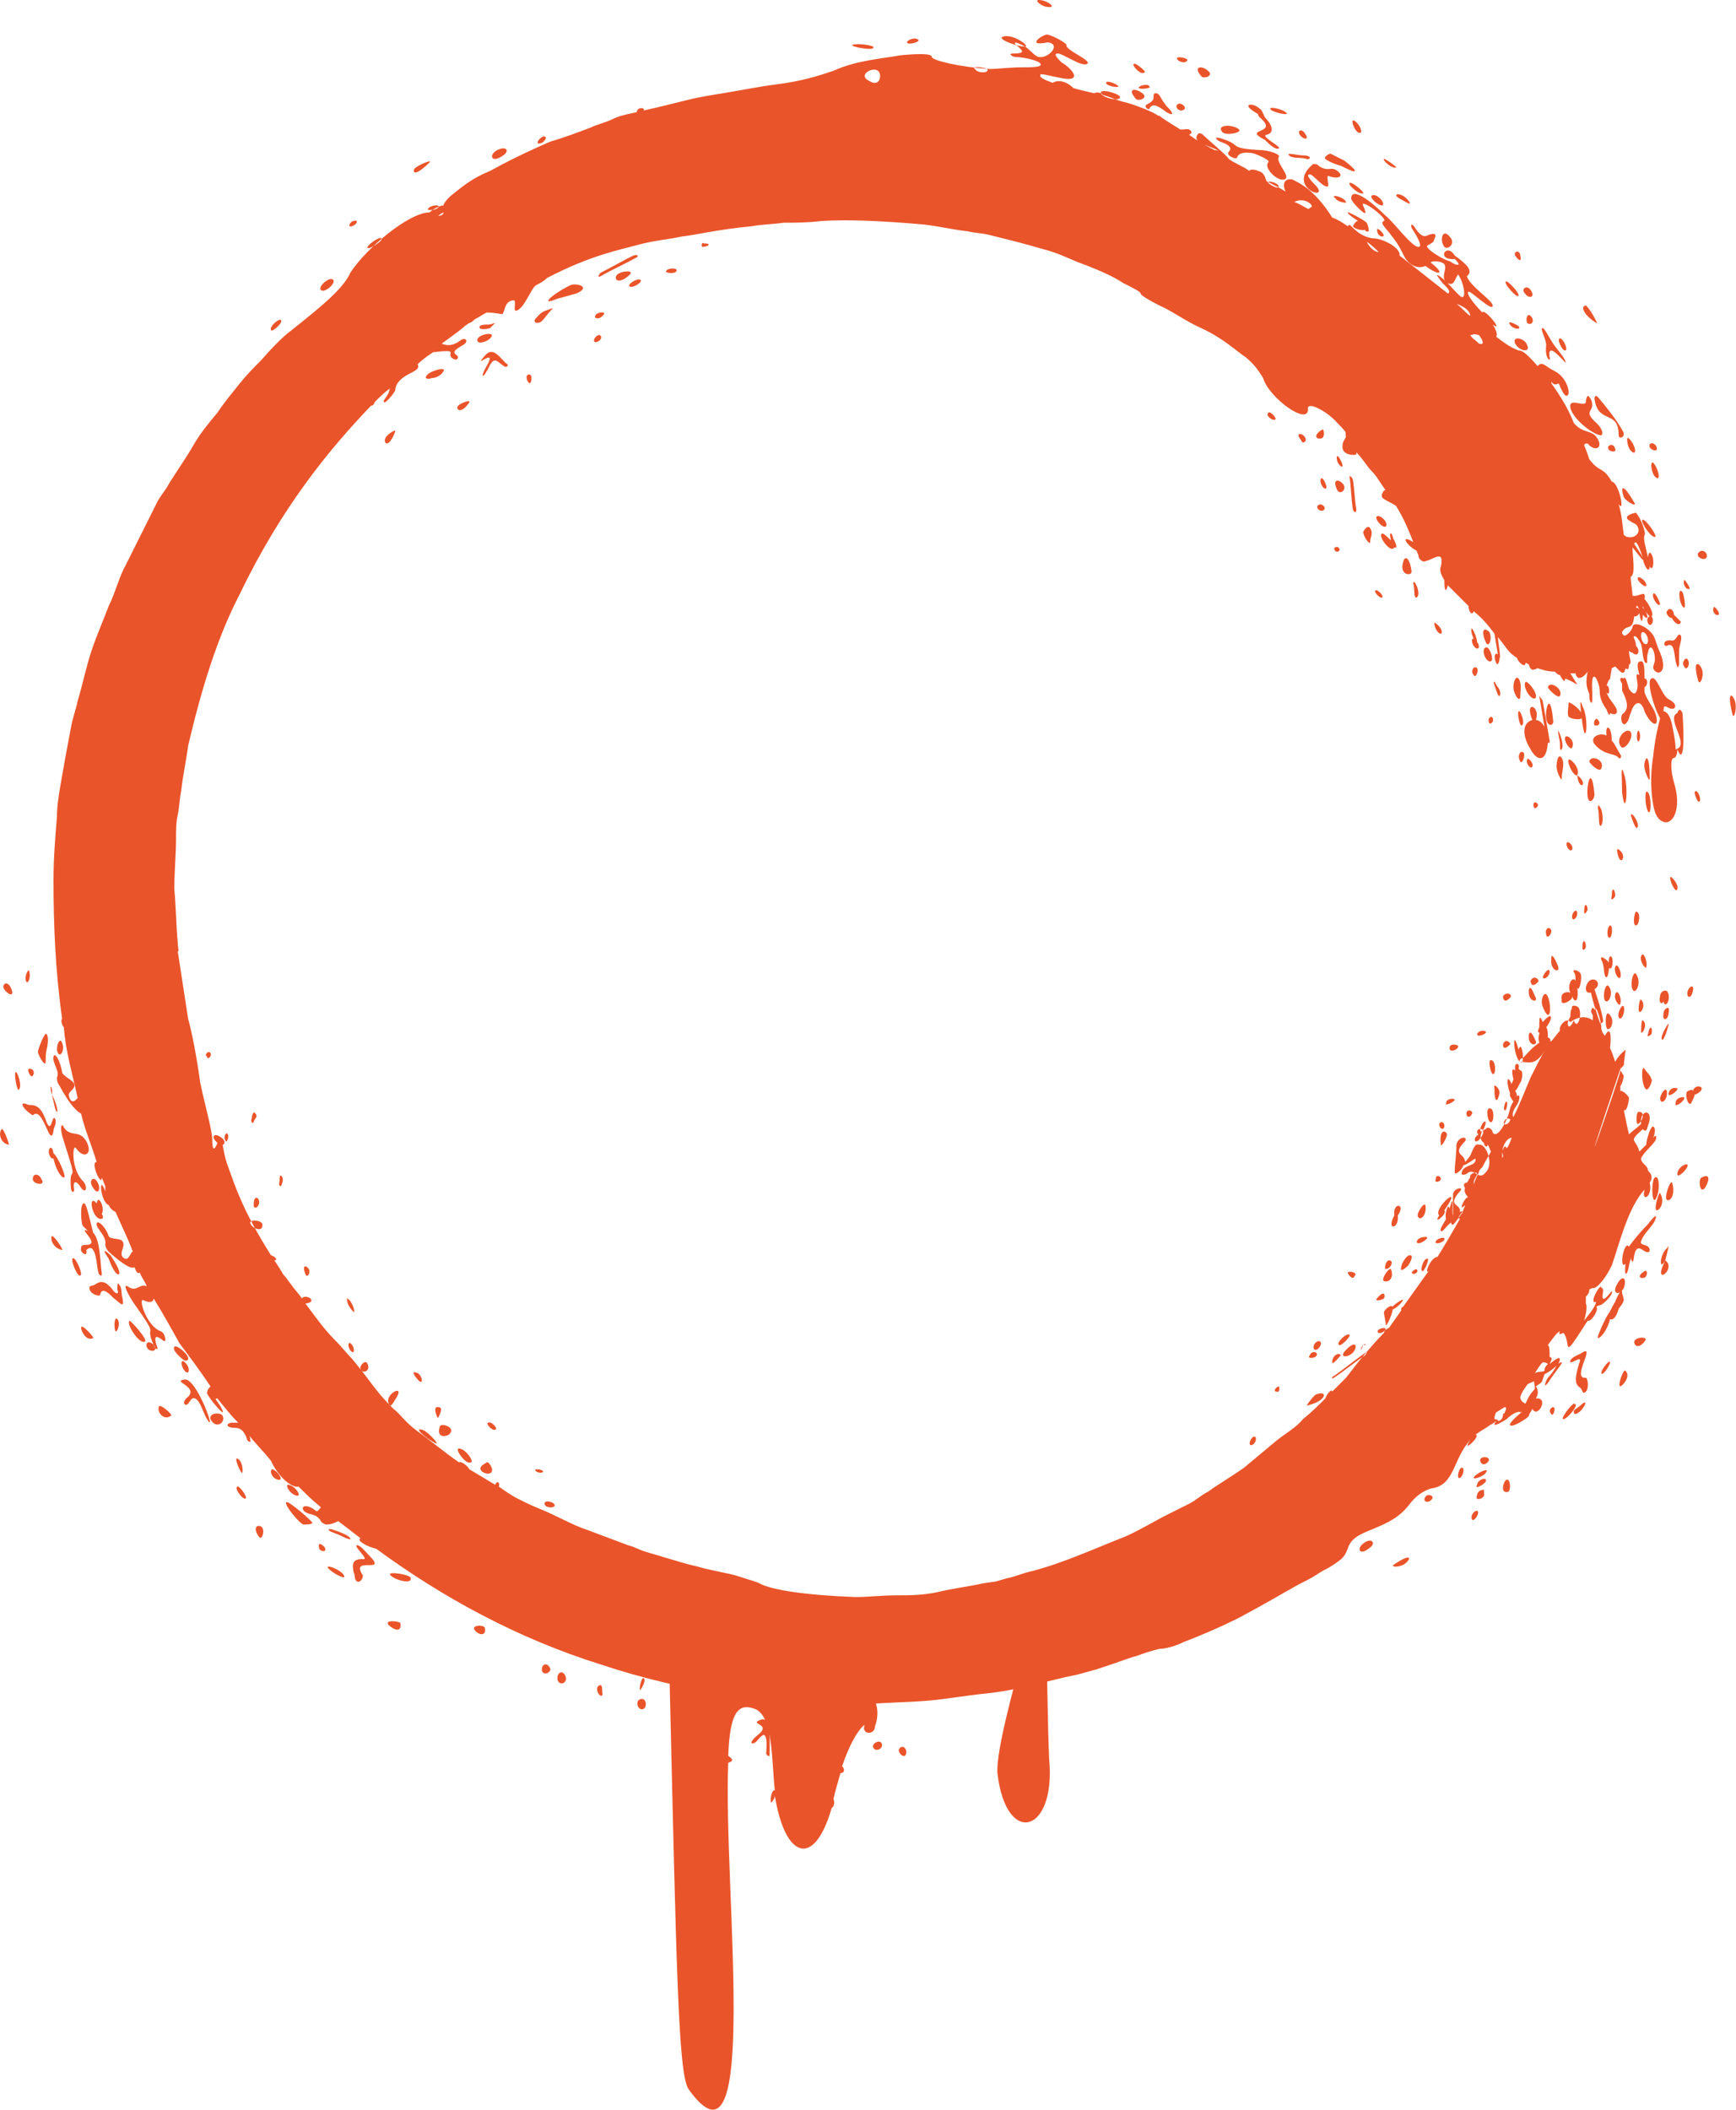 <?xml version="1.0" encoding="UTF-8"?>
<!-- Generator: Adobe Illustrator 28.2.0, SVG Export Plug-In . SVG Version: 6.00 Build 0)  -->
<svg xmlns="http://www.w3.org/2000/svg" xmlns:xlink="http://www.w3.org/1999/xlink" version="1.1" id="Layer_2_00000168813834579059274950000008824650111501522350_" x="0px" y="0px" viewBox="0 0 100.6 122.2" style="enable-background:new 0 0 100.6 122.2;" xml:space="preserve">
<style type="text/css">
	.st0{fill:#EA542A;}
</style>
<g id="Layer_1-2">
	<path class="st0" d="M86.1,37.5c-0.3,0.1,0,0.9,0.3,0.8C86.6,38.2,86.3,37.4,86.1,37.5z M29,9.1c-0.5,0.3-0.7-0.1-0.2-0.4   C29.4,8.4,29.6,8.8,29,9.1z M19.3,16.2c0.2,0.2-0.5,0.8-0.7,0.6S19.1,16,19.3,16.2z M93.7,74.4c0.3-0.6,0.6-0.4,0.4,0.2   C93.8,75.1,93.4,74.9,93.7,74.4z M79.3,89.7c-0.5,0.4-0.7,0-0.3-0.3C79.5,89,79.8,89.4,79.3,89.7z M89.8,56.3   c0,0.2-0.3,0.5-0.4,0.3C89.5,56.3,89.8,56,89.8,56.3z M96.7,58.6c0,0.5-0.4,0.6-0.3,0.1C96.4,58.4,96.8,58.2,96.7,58.6z M95.2,59.1   c0.3,0.2,0,0.8-0.1,0.7C95.1,59.8,95.1,59,95.2,59.1z M89,60.3c0.1,0.3-0.5,0.3-0.4-0.4C88.7,59.6,88.9,60.1,89,60.3z M80.2,77.1   c-0.2,0.2-0.5,0.1-0.3-0.1C80.3,76.8,80.4,77,80.2,77.1z M87.5,60.5c-0.3,0.3-0.4,0.2-0.4,0C87.2,60.1,87.6,60.4,87.5,60.5z    M93.3,76.4c-0.1,0.5-0.5,1.1-0.7,1.1c-0.1,0,0.4-1.1,0.6-1.4c0.1-0.1,0.2-0.4,0.4-0.7c0.1-0.3,0.3-0.6,0.3-0.6   c0.1-0.1,0.1,0,0.1,0.1c0.1,0.4,0.2,0.4-0.2,0.9C93.7,76.2,93.5,76.5,93.3,76.4z M91.7,54.9c0-0.6,0.2-0.4,0.2-0.1   C91.9,55,91.7,55.1,91.7,54.9z M80.6,73.5c0.2,0.5-0.1,0.8-0.4,0.7C80,74.1,80.5,73.4,80.6,73.5z M96.2,69.1c0.3,0.5,0,1-0.2,1   C95.8,70,96.2,68.9,96.2,69.1z M86.4,65c-0.2,0-0.3-0.8-0.1-0.8C86.6,64.1,86.6,65,86.4,65z M97.6,63.6c0,0.2-0.6,0.6-0.5,0.3   C97.1,63.5,97.7,63.5,97.6,63.6z M84.3,63.7c0,0.1-0.6,0.4-0.5,0.2C83.8,63.6,84.3,63.6,84.3,63.7z M93.6,57.6   c0.1-0.4,0.4,0.2,0.3,0.5C93.9,58.4,93.5,57.9,93.6,57.6z M93.3,55.4c0.2-0.1,0.2,0.7,0,0.7C93.2,56.2,93.2,55.4,93.3,55.4z    M93.2,58.7c0.4,0.3,0.2,0.9,0,0.9C93,59.7,93,58.6,93.2,58.7z M83.5,68.3c-0.1,0.2-0.4,0.2-0.3,0C83.2,68,83.5,68.1,83.5,68.3z    M87.4,86.4c-0.3,0.1-0.4-0.2-0.2-0.6C87.5,85.4,87.6,86.3,87.4,86.4z M82.7,71.7c0,0.1-0.6,0.5-0.6,0.2   C82.2,71.6,82.8,71.6,82.7,71.7z M97.8,67.5c0,0.2-0.6,0.8-0.6,0.5C97.2,67.6,97.8,67.3,97.8,67.5z M91.6,78.4   c1-0.7-0.6,1.5,0.3,1.4c0.1,0,0.2,0.6,0,0.8c-0.2,0.2-0.2-0.1-0.3-0.2c-0.3-0.2-0.4-0.4-0.1-1.4c0.3-0.7-0.6,0.2-0.5-0.2   C91.1,78.6,91.4,78.5,91.6,78.4z M94.9,65.1c-0.1,0-0.1-0.8,0.1-0.7C95.4,64.4,95.1,65.1,94.9,65.1z M93.9,80.3   c-0.2,0,0.2-1.1,0.3-0.9C94.5,79.7,94.1,80.2,93.9,80.3z M86.1,85.8C86,86,85.4,86.3,85.6,86C85.6,85.7,86.2,85.5,86.1,85.8z    M89.9,81.9c-0.2-0.2,0-0.4,0.1-0.4C90.2,81.5,90,82.1,89.9,81.9z M96.6,63.3c0,0.5-0.4,0.7-0.4,0.3C96.3,63.2,96.6,62.9,96.6,63.3   z M90.6,82.2c-0.2,0,0.4-0.8,0.6-0.9C91.6,81.3,90.8,82.2,90.6,82.2z M49.4,2.6c0.3-0.1,1,0,1.2,0.1C50.8,3,49.2,2.7,49.4,2.6z    M57.2,4c0.2,0.2-0.5,0.3-0.7,0C56.2,3.8,57.1,3.9,57.2,4z M64.9,5.6c0.1,0.3-1,0.1-1.1-0.2C63.7,5.1,64.8,5.4,64.9,5.6z M65.8,3.7   c0.2,0.1,0.7,0.5,0.5,0.5C66.1,4.4,65.4,3.6,65.8,3.7z M53.2,2.3c0.2,0.1-0.5,0.3-0.6,0.2C52.4,2.4,53,2.1,53.2,2.3z M59.4,2.7   c-0.5,0-1.8-0.5-1.2-0.6C58.8,2,59.7,2.7,59.4,2.7z M74.1,10.8c0,0.2-0.5-0.1-0.6-0.2C73.4,10.4,74.1,10.6,74.1,10.8z M64.8,5   c0.1,0.1-0.7,0-0.7-0.2S64.8,4.9,64.8,5z M68.8,3.5c-0.1,0.2-0.5,0.1-0.6-0.1C68.2,3.2,68.9,3.4,68.8,3.5z M66.4,6.1   C66.5,6,66.6,6,66.7,5.9c0.3-0.2,0-0.5,0.3-0.5c0.2,0,0.3,0.4,0.5,0.6c0.1,0.2,0.3,0.3,0.4,0.5s-0.1,0.1-0.3,0   c-0.4-0.3-0.8-0.6-1-0.2C66.6,6.4,66.3,6.2,66.4,6.1z M66,5.1C65.9,5,66.5,4.8,66.6,5C66.8,5.1,66.1,5.2,66,5.1z M60.7,0.4   c-0.3,0-0.8-0.4-0.5-0.4C60.7,0,61.3,0.5,60.7,0.4z M68.4,6.4c-0.3-0.1-0.3-0.4,0-0.4C68.7,6.1,68.8,6.4,68.4,6.4z M75.7,9.2   c-0.3-0.1-0.8,0-1-0.2s0.5,0,0.8,0C76.1,9,75.9,9.3,75.7,9.2z M78,11.7c0.1,0.1-0.5,0-0.6-0.2C77,11.2,77.9,11.4,78,11.7z    M79.8,13.3c0-0.2,0.6,0.4,0.3,0.4C80,13.7,79.8,13.6,79.8,13.3z M80.2,9.2c0.1,0,0.8,0.5,0.7,0.5C80.7,9.8,80.1,9.3,80.2,9.2z    M78.8,7.7c-0.3,0-0.6-0.9-0.3-0.7C78.8,7.2,79,7.7,78.8,7.7z M78.3,10.6c0.3,0.1,0.8,0.6,0.7,0.6C78.7,11.3,77.9,10.5,78.3,10.6z    M73.3,6.8c0.4,0.4,0.6,0.9,0.1,1c-0.4,0.1,0.9,0.7,0.7,0.8c-0.2,0.1-0.6-0.3-0.8-0.5c-1.4-0.7,0.9-0.3-0.3-1.3   c0,0-0.1-0.1-0.1-0.2C71.8,6,72.6,5.9,73,6.3C73.1,6.3,73.2,6.6,73.3,6.8z M79.6,11.3c0.3,0,0.7,0.5,0.5,0.6   C79.8,11.9,79.2,11.3,79.6,11.3z M75.9,10.1c-0.3,0,0.2,0.5,0.4,0.7c0.7,0.9-1.8,0-0.2-1.3c0,0,0.3,0,0.3,0.1   c0.6,0.4,0.7,0,1.1,0.3s0.1,0.5-0.5,0.3c-0.2-0.1,0.1,0.7-0.1,0.6C76.6,10.8,76.1,10.1,75.9,10.1z M71.7,9.1c0,0.2-0.7-0.1-0.5-0.3   s0.1-0.4-0.5-0.6c-0.2-0.1-0.4-0.3,0-0.2c1.4,0.4,0.3,0.6,2.5,0.7c0.7,0.1,1,0.3,0.9,0.4c-0.2,0.3,0.8,1.2,0.3,1.3   c-0.4,0.1-1.2-0.7-0.9-1c0.1-0.1-0.3-0.3-0.8-0.5C72.3,8.8,71.8,8.8,71.7,9.1z M65.8,5.7c-0.5-0.6,0-0.6,0.4-0.3   C66.6,5.7,65.9,5.9,65.8,5.7z M76.8,9.2c-0.1-0.1,0.2-0.3,0.3-0.3c0,0,0.4,0.2,0.8,0.4c0.4,0.3,0.7,0.6,0.6,0.6   c0,0.1-0.4-0.1-0.8-0.3C77.3,9.5,76.9,9.3,76.8,9.2z M73.7,6.4c-0.4-0.3,0.6-0.1,0.8,0.1C74.8,6.7,74.1,6.6,73.7,6.4z M83.7,14.3   c-0.3-0.4-0.1-1.1,0.3-0.6C84.4,14.1,83.9,14.5,83.7,14.3z M75.6,7.7c0.3,0.4,0,0.4-0.2,0.2C75.1,7.6,75.4,7.4,75.6,7.7z    M88.3,16.9c-0.1-0.2,0.2-0.4,0.4-0.1C89,17.2,88.6,17.4,88.3,16.9z M69.6,4.4c-0.5-0.6,0.1-0.6,0.4-0.3   C70.4,4.4,69.7,4.6,69.6,4.4z M70.8,7.6c-0.3-0.4,0.7-0.4,1-0.1C72,7.7,70.9,7.9,70.8,7.6z M94.7,29.1c0.2,0.3-0.4,0-0.6-0.3   C93.9,28.2,94,27.9,94.7,29.1z M88.5,20c0.2,0.4-0.4,0.4-0.7-0.1C87.6,19.4,88.4,19.6,88.5,20z M95.2,30.1c0.2,0,0.9,1,0.7,1   C95.6,31.1,95,30.1,95.2,30.1z M90.4,19.6c0.2,0,0.5,0.7,0.3,0.7S90.2,19.6,90.4,19.6z M87.5,18.8c-0.2-0.3,0.4,0,0.5,0.1   C88.2,19.1,87.7,19.1,87.5,18.8z M87.3,16.3c0.1,0,0.7,0.6,0.7,0.8C88,17.4,87,16.3,87.3,16.3z M90,19.9c0.2,0.3,0.4,0.5,0.6,0.8   c0.6,1.1-1-1.3-0.8,0c0.1,0.3-0.3,0.1-0.2-0.7c0-0.4-0.4-1-0.2-1C89.5,19,89.8,19.6,90,19.9z M81.6,11.6c0.1,0.1,0.1,0.2,0.1,0.2   c-0.1,0-0.4-0.2-0.6-0.3C80.6,11.2,81.2,11.1,81.6,11.6z M88.1,14.8c0.1,0.4-0.1,0.3-0.3,0C87.7,14.5,88.1,14.5,88.1,14.8z    M92.5,18.7c-0.8-0.5-0.9-1-0.6-1C92.1,17.8,92.7,18.9,92.5,18.7z M93.6,26c0.1,0.2-0.3,0.2-0.4,0S93.5,25.6,93.6,26z M88.7,18.3   c0.3,0.3,0,0.6-0.2,0.4C88.4,18.5,88.5,18.1,88.7,18.3z M96,25.9c0.1,0.3-0.3,0.2-0.4,0C95.5,25.6,95.9,25.6,96,25.9z M92.1,23   c0.2,0.2,0.2,0.6,0.1,0.7c-0.1,0.2-0.2,0.3,0.2,0.7c0.6,0.5,0.5,0.9,0.3,0.8c-0.5-0.1-1.6-1-1.7-1.6s0.8,0,0.9-0.3   C91.9,23.1,92,22.8,92.1,23z M93.8,25.2c0-1.5-1.2-0.6-1.4-2.1c0-0.2,0.1-0.2,0.2-0.1c0.5,0.6,1,1.2,1.4,1.9   C94.3,25.3,93.8,25.5,93.8,25.2z M98.9,32.1c0.1,0.4-0.4,0.3-0.5,0.1S98.7,31.7,98.9,32.1z M88.8,44.4c-0.1,0.2-0.4-0.2-0.3-0.4   C88.5,43.8,88.9,44.2,88.8,44.4z M91.7,41.9c-0.1-0.7-0.2-1.7,0-1C92.1,41.6,91.9,43.4,91.7,41.9z M89.7,39.8   c0.1-0.4,0.9,0.1,0.7,0.5C90.3,40.5,89.7,39.9,89.7,39.8z M91.4,44.9c-0.2,0.1-0.6-0.7-0.5-0.9C91,43.9,91.6,44.5,91.4,44.9   C92.1,45.4,91.5,45.9,91.4,44.9z M87.7,39.8c0-0.2,0.1-0.7,0.3-0.5c0.2,0.3,0.1,0.7,0.1,1.1C88,40.7,87.7,40.1,87.7,39.8z    M94.9,33.5c0-0.2,0.5,0.1,0.5,0.4C95.4,34.1,94.9,33.7,94.9,33.5z M90.5,43.4c-0.1,0.1-0.1,0-0.1-0.3c0-0.2-0.1-0.5-0.1-0.7   C90.2,42,90.7,43.1,90.5,43.4z M89.6,41.2c0.1-0.7,0.3-0.6,0.4,0.5C90.1,42.1,89.5,42.2,89.6,41.2z M85.4,39.1   c-0.2-0.2,0-0.6,0.2-0.4C85.7,38.9,85.5,39.3,85.4,39.1z M86.1,37.2c-0.3-0.7-0.1-0.9,0.2-0.6C86.5,36.9,86.3,37.6,86.1,37.2z    M94.9,47.9c-0.1,0.3-0.4-0.7-0.4-0.7C94.6,47,95,47.7,94.9,47.9z M86.5,41.8c-0.2,0.3-0.3-0.1-0.2-0.2   C86.4,41.4,86.6,41.6,86.5,41.8z M85.6,37.2c0.1,0.1,0.1,0.2,0.1,0.3c-0.1,0.2-0.4-0.1-0.4-0.4c0-0.1,0-0.1,0.1-0.1   c-0.1-0.2-0.2-0.6-0.1-0.6C85.4,36.5,85.6,37,85.6,37.2z M88.4,39.5c0.1-0.1,0.7,0.6,0.6,0.9C88.8,40.7,88.2,39.8,88.4,39.5z    M98.6,38.7c0.2,0.4-0.1,1.1-0.2,0.7C98.1,38.3,98.4,38.3,98.6,38.7z M97.9,34.1c-0.2,0.1-0.4-0.3-0.3-0.5   C97.6,33.5,98,34.1,97.9,34.1z M94.5,26.1c-0.2-0.2-0.3-0.9-0.1-0.7C94.8,25.8,94.9,26.5,94.5,26.1z M15.8,85.1   c0.3,0.1,0.7,0.7,0.3,0.6S15.6,85.1,15.8,85.1z M12.9,82c0.2,0.4-0.4,0.8-0.7,0.2C12.1,81.8,12.8,81.8,12.9,82z M21,91.2   c0.1,0.1-0.1,0.5-0.3,0.4c-0.2-0.1-0.1-0.4-0.2-0.5c-0.1-0.5-0.1-0.8,0.5-0.8c0.5,0.1-0.6-0.8-0.3-0.8c0.2,0,0.5,0.4,0.7,0.6   C22.5,91.2,20.3,90.1,21,91.2z M19.3,88.6c0.3,0.1,0.9,0.3,1,0.5s-0.6-0.2-0.9-0.3C18.8,88.6,19.1,88.5,19.3,88.6z M16.7,86   c0.4,0,0.9,0.8,0.4,0.6C16.8,86.5,16.5,86,16.7,86z M22.5,94.1c-0.2-0.3,0.6-0.2,0.7-0.1C23.3,94.6,22.8,94.4,22.5,94.1z M26,83.1   c-0.4,0.2-0.7,0-0.5-0.5C25.6,82.4,26.5,82.7,26,83.1z M26.6,83.9c0.4,0,1,0.9,0.6,0.8C27,84.8,26.3,83.9,26.6,83.9z M16.6,87   c0.1-0.1,1.5,1.1,1.5,1.2s-0.4,0.1-0.5,0.1C17.4,88.3,16.4,87.1,16.6,87z M32.1,87.1c0.2,0.2-0.3,0.3-0.5,0.1   C31.4,86.9,31.9,86.9,32.1,87.1z M20.9,79.3c-0.1-0.2,0.3-0.6,0.4-0.3C21.5,79.4,21,79.6,20.9,79.3z M20.5,76c0,0-0.2-0.2-0.3-0.4   c-0.1-0.2-0.1-0.4-0.1-0.4C20.4,75.3,20.6,76,20.5,76z M18.5,89.7c-0.1-0.4,0.1-0.3,0.3-0.1C19,89.9,18.6,89.9,18.5,89.7z    M31.1,85.1c0.4,0,0.5,0.2,0.2,0.2C31.1,85.3,30.9,85.1,31.1,85.1z M19.9,91.2c0.3,0.4-0.7-0.1-0.9-0.4   C18.9,90.6,19.7,90.9,19.9,91.2z M14.2,86.8c-0.2,0-0.7-0.7-0.4-0.7C14,86.2,14.4,86.8,14.2,86.8z M25.4,81.5c0.3,0,0.1,0.4,0,0.6   C25.4,82.3,25,81.4,25.4,81.5z M24.3,80c-0.4-0.4-0.4-0.6-0.2-0.5C24.4,79.5,24.6,80.2,24.3,80z M28.7,82.8   c-0.2,0.1-0.6-0.4-0.4-0.4C28.5,82.3,28.9,82.8,28.7,82.8z M22.6,91.2c-0.1-0.2,1.2,0,1.2,0.2C23.9,91.8,22.8,91.5,22.6,91.2z    M22.5,81.2c-0.1-0.5,0.9-1,0.5-0.3C22.8,81.2,22.6,81.7,22.5,81.2z M8.5,78c-0.1-0.4,0.4-0.3,0.5,0.1C9,78.3,8.6,78.3,8.5,78z    M15.1,88.4c0.3,0.1,0.1,0.9-0.1,0.6C14.7,88.6,14.8,88.3,15.1,88.4z M27.5,94.4c-0.2-0.3,0.6-0.3,0.6-0.1   C28.2,94.8,27.7,94.7,27.5,94.4z M24.4,82.8c0.3,0,1,0.8,0.9,0.8C25.1,83.6,23.9,82.7,24.4,82.8z M27.9,85.2   c-0.2-0.3,0.2-0.4,0.3-0.5c0.1-0.1,0.4,0.4,0.3,0.5C28.5,85.4,28.1,85.4,27.9,85.2z M13.8,84.5c0.3,0.2,0.3,0.9,0.2,0.8   S13.5,84.3,13.8,84.5z M8.4,77.7c-0.3,0.2-1.1-1-0.9-1.2C7.5,76.4,8.6,77.6,8.4,77.7z M13.1,66.1c-0.2-0.2,0-0.6,0.1-0.4   S13.1,66.2,13.1,66.1z M3.1,66.8c0.2,0.1,0.8,1.4,0.6,1.4s-0.5-0.6-0.6-1.1H3C2.6,66.7,3,66.1,3.1,66.8z M6.3,72.9   c-0.5-0.7-0.1-0.4,0.1-0.2C6.6,73,7,73.6,6.9,73.8C6.7,73.9,6.4,73.2,6.3,72.9z M7.1,75.2c0.1,0.6-0.1,0.3-0.5,0   c-0.3-0.3-0.7-0.7-0.8-0.2c0,0.1-0.5,0-0.6-0.3s0.2-0.2,0.3-0.3c0.3-0.2,0.6-0.3,1.1,0.4c0.2,0.2,0.3,0.1,0.2-0.1   c0-0.2,0-0.5,0.1-0.3C7.1,74.6,7,74.9,7.1,75.2z M1.9,68.3c0-0.4,0.4-0.3,0.5,0C2.7,68.7,1.9,68.6,1.9,68.3z M17.7,73.8   c-0.2-0.5,0-0.5,0.1-0.4C18.1,73.6,17.8,74.1,17.7,73.8z M16.3,68.7C16.3,68.8,16.3,68.9,16.3,68.7c-0.2,0-0.1-0.2-0.1-0.3   s0-0.4,0.1-0.3C16.5,68.3,16.3,68.6,16.3,68.7z M15.2,71c0,0.4-0.7,0.1-0.7-0.2C14.6,70.6,15.3,70.7,15.2,71z M20.3,77.8   c0.2,0.1,0.3,0.6,0.1,0.5C20.2,78.2,20.1,77.7,20.3,77.8z M5.4,68.8c-0.3-0.4,0-0.7,0.2-0.4C5.9,68.8,5.7,69.3,5.4,68.8z M4.2,72.9   c0.1-0.2,0.5,0.6,0.5,0.9C4.6,74.2,4.1,73.1,4.2,72.9z M10.7,79.9c0.7-0.1,1.9,3.3,1.3,2.3c-0.2-0.3-0.4-1.1-0.7-1.2   c-0.2-0.1-0.3,0.2-0.4,0.3c-0.2,0.2-0.4-0.1,0-0.4C11.5,80.3,9.9,80,10.7,79.9z M9.2,81.5c0-0.3,0.9,0.5,0.7,0.5   C9.5,82.3,9.1,81.8,9.2,81.5z M5.4,77.5c-0.4,0.2-0.7-0.4-0.7-0.6C4.7,76.6,5.5,77.5,5.4,77.5z M5.4,71.4c0.4,0.4,0.4,1.6,0.5,2.4   c0,0.2-0.2,0-0.2-0.1c-0.1-0.4-0.1-1-0.3-1.3c-0.1-0.2-0.3-0.1-0.4,0c0.1,0.5-0.4,0.1-0.3-0.1c0-0.1,0-0.2,0.3-0.2   c0.9,0-0.6-1.1,0.1-0.8C5,71.2,4.8,71,4.8,71c-0.1-0.1-0.2-1.4,0.1-1.3c0.1,0.1,0.2,0.5,0.3,0.9C5.3,71,5.4,71.4,5.4,71.4z    M10.1,78.2c-0.2-0.7,1.2,0.5,0.7,0.6C10.7,78.9,10.2,78.4,10.1,78.2z M5.9,70.3C6,70.5,6,70.6,5.8,70.6c-0.5-0.1-0.7-1.5-0.2-0.9   C5.7,69.1,6.1,70,5.9,70.3z M3.6,72.4c-0.5-0.1-0.7-0.6-0.6-0.8C3.1,71.5,3.7,72.4,3.6,72.4z M1.7,64c0.4,0,0.7,0.1,1,1   C3,65.7,3,64.5,3.2,64.8c0.1,0.3-0.1,0.5-0.1,0.7c-0.2,1.1-0.6-1.5-1.2-0.9c0,0-0.5-0.3-0.6-0.6C1.3,63.8,1.6,64,1.7,64z    M14.7,69.8c0-0.5,0.2-0.5,0.3-0.3C15.1,69.9,14.7,70.1,14.7,69.8z M0.5,66.3c-0.5-0.1-0.6-0.7-0.4-0.9C0.2,65.3,0.6,66.4,0.5,66.3   z M14.7,65c0,0-0.1,0.1-0.1,0c-0.1-0.1,0-0.2,0-0.3s0.1-0.4,0.2-0.2C15,64.7,14.7,64.8,14.7,65z M10.8,79c0.2,0.2,0.2,0.7-0.1,0.4   C10.4,79,10.5,78.6,10.8,79z M4.4,66.5c-0.2-0.3-0.3,1.2,0.4,1.9c0.3,0.3,0.2,0.8-0.1,0.4c-0.3-0.5-0.5-0.4-0.4,0.1   c0,0.2-0.2,0.2-0.2-0.2c-0.1-1.4,0.5,0.2-0.4-2.6c-0.3-0.9-0.1-1.1,0-0.8c0.4,0.6,0.9,0.1,1.3,0.8C5.4,66.8,4.9,67.2,4.4,66.5z    M12.2,61c0.1,0.2-0.2,0.4-0.2,0.2C11.8,61.1,12.1,60.8,12.2,61z M6.7,77.1c-0.1-0.1-0.1-0.9,0.1-0.7C7,76.6,6.8,77.2,6.7,77.1z    M1.7,61.9c0.3,0,0.3,0.3,0.2,0.4C1.8,62.5,1.5,61.9,1.7,61.9z M3,63.4C2.8,62.6,3.1,63,3,63.4c0.2,0.3,0.4,1,0.3,1   S3.1,63.7,3,63.4z M1.7,56.3c0.1,0.3-0.1,0.8-0.2,0.5S1.7,56,1.7,56.3z M2.7,59.9c0.1,0.1,0.1,0.5,0,0.9s0,0.8-0.1,0.8   s-0.4-0.5-0.4-0.7C2.2,60.8,2.6,59.7,2.7,59.9z M0.7,57.4c0.1,0.5-0.6-0.1-0.5-0.3C0.3,56.8,0.6,57,0.7,57.4z M3.6,60.4   c0.2,0.5-0.2,1-0.3,0.4C3.3,60.4,3.5,60.1,3.6,60.4z M0.9,62.1c0.1-0.1,0.4,0.8,0.2,1C1,63.3,0.8,62.2,0.9,62.1z M25.7,21.5   c-0.1,0.2-0.4,0.4-0.7,0.4c-0.2,0.1-0.4,0-0.3-0.1C24.8,21.5,25.9,21.2,25.7,21.5z M22.3,25.5c0-0.3,0.7-0.7,0.6-0.5   C22.6,25.8,22.3,25.8,22.3,25.5z M31.4,18.6c-0.1,0.1-0.5,0.2-0.4-0.1c0.1-0.1,0.3-0.4,0.6-0.5c0.3-0.1,0.5-0.2,0.4-0.1   C31.7,18.2,31.6,18.4,31.4,18.6z M28.4,19.6c-0.2,0.2-0.6,0.3-0.7,0.2C27.4,19.4,28.9,19.1,28.4,19.6z M40.8,14.1   c0.5,0,0.2,0.2-0.1,0.2C40.6,14.2,40.7,14,40.8,14.1z M20.4,13.1c-0.3,0.1-0.1-0.3,0.1-0.3C20.8,12.7,20.7,13,20.4,13.1z    M36.9,14.9c-0.7,0.4-1.4,0.7-2.1,1.1c-0.2,0.1-0.1-0.1,0-0.2c0.6-0.3,1.3-0.7,1.9-1C37,14.7,37,14.9,36.9,14.9z M39.2,15.7   c-0.1,0.2-0.7,0.1-0.6,0C38.7,15.5,39.3,15.5,39.2,15.7z M30.7,22.2c-0.1,0-0.3-0.4-0.1-0.5C30.9,21.6,30.8,22.2,30.7,22.2z    M37.1,16.2c0.2,0.1-0.4,0.5-0.6,0.4C36.3,16.5,36.9,16.1,37.1,16.2z M29.4,21.1c0.1,0.1-0.1,0.2-0.2,0.1c-0.2-0.1-0.4-0.4-0.6-0.3   s-0.3,0.5-0.4,0.6c-0.2,0.4-0.4,0.4,0-0.3c0.7-1.2-0.9,0.3-0.1-0.6C28.6,20,29,20.8,29.4,21.1z M16.3,18.6c0,0.2-0.6,0.7-0.6,0.5   C15.6,18.9,16.3,18.3,16.3,18.6z M26.5,23.6c0-0.2,0.8-0.5,0.7-0.3C26.8,23.9,26.5,23.8,26.5,23.6z M35,18.2   c-0.3,0.4-0.6,0.2-0.5,0.1C34.5,18.1,35.1,18,35,18.2z M34.7,19.4c0.2,0,0.2,0.3-0.1,0.4S34.4,19.5,34.7,19.4z M24.9,9.4   c-0.7,0.7-1,0.7-0.9,0.4C24.1,9.6,25.1,9.2,24.9,9.4z M31.3,8.3C31,8.4,31.2,8,31.5,7.9C31.8,7.9,31.5,8.3,31.3,8.3z M28.4,19   c-0.3,0.1-0.7,0.1-0.6-0.1c0.1-0.1,0.3-0.1,0.5-0.1c0.1,0,0.4-0.1,0.4-0.1C28.6,18.8,28.5,18.9,28.4,19z M22.1,13.8   c0.2,0.1-0.9,0.8-0.8,0.5C21.4,14.1,22,13.7,22.1,13.8z M24.8,12.1c0.1-0.2,0.7-0.3,0.6-0.1S24.7,12.2,24.8,12.1z M33.4,17   c-0.4,0.1-0.7,0.2-1.1,0.3c-1.2,0.5-0.1-0.4,0.8-0.8C33.4,16.4,34.3,16.6,33.4,17z M36.5,15.9c-0.5,0.5-0.9,0.4-0.8,0.1   C35.8,15.7,36.8,15.6,36.5,15.9z M93.9,56.6c-0.1,0.2-0.4-0.3-0.3-0.6S94,56.3,93.9,56.6z M89.9,53.9c0,0.3-0.3,0.5-0.3,0.2   C89.5,53.8,89.8,53.6,89.9,53.9z M83.7,71.8c-0.1,0.2-0.6,0.3-0.5,0.1C83.3,71.7,83.8,71.6,83.7,71.8z M87.3,63.8   c0.1,0,0,0.6-0.1,0.5C87.1,64.3,87.2,63.8,87.3,63.8z M84.7,70.3c-0.1,0.1-0.2,0.3-0.3,0.4c-0.2,0.3-0.3,0.3-0.3,0.1   c-0.3,0.2-0.5,0.6-0.6,0.5s0.2-0.5,0.3-0.7c-0.1-0.2,0.1-1,0.2-0.6c0.3-1.1,0.1,0.2,0.2,0.4v-1.2c0-0.4,0.7-0.5,0.4-0.2   c-0.8,0.9,0.1,0.7,0,1.2C84.8,70.1,84.8,70.2,84.7,70.3z M95.1,57.9c0.3,0.3,0,0.8-0.1,0.7C94.9,58.6,95,57.8,95.1,57.9z M89,57.8   c0.1,0.3-0.5,0.2-0.4-0.5C88.7,57,88.9,57.6,89,57.8z M93.3,53.6c0.2,0,0.1,0.7,0,0.7C93.1,54.4,93.1,53.7,93.3,53.6z M93.1,58   c-0.3,0-0.1-1.1,0.1-0.9C93.5,57.4,93.3,58,93.1,58z M89.8,58.1c0.1,0.7-0.1,1-0.4,0.2C89.2,57.9,89.6,57,89.8,58.1z M83.4,65.1   c0.1-0.2,0.3-0.1,0.3,0.1C83.7,65.5,83.4,65.4,83.4,65.1z M96.7,63.3c0.1-0.4,0.6-0.3,0.5-0.2C97.1,63.3,96.6,63.6,96.7,63.3z    M91,57.5c-0.2-0.4,0.1-1,0.3-0.7c0-0.2,0-0.4-0.1-0.5c-0.1-0.2,0.3-0.1,0.4,0.1c0.1,0.3-0.1,1.1-0.2,0.8c0.1,0.7-0.1,1-0.3,0.5   v0.1c-0.1,0.2-0.7,0.5-0.6,0.1C90.4,57.5,90.8,57.4,91,57.5z M84.9,66.1c-0.8,0.8,0,0.7,0,1.2c0.1-0.1,0.3-0.3,0.4-0.6   c0.1-0.2,0.2-0.5,0.4-0.4c0.4-0.1,0.9,1.1,0.4,1.6c-0.4,0.5-0.6-0.2-1,0C85,68,84.8,68.1,84.7,68c0-0.6,0.9-0.4,0.8-0.9   c-0.2,0.1-0.4,0.3-0.7,0.4c-0.1,0.3-0.5,0.6-0.5,0.4c0-0.5,0.1-1,0.1-1.6C84.5,65.8,85.1,65.8,84.9,66.1z M91.8,52.8   c0-0.6,0.2-0.4,0.2-0.1C91.9,52.9,91.8,53,91.8,52.8z M82.4,73.6c-0.1-0.1,0.1-0.7,0.3-0.7C82.9,72.8,82.5,73.8,82.4,73.6z    M86.9,63.3c-0.1,0.5-0.3,0.7-0.3-0.3C86.5,62.7,86.9,63,86.9,63.3z M84,60.7c0-0.3,0.5-0.2,0.5-0.1C84.5,60.8,84,61,84,60.7z    M86.4,61.4c0.3,0,0.3,0.9,0.1,0.8C86.4,62.2,86.2,61.4,86.4,61.4z M87.5,57.8c-0.3,0.3-0.4,0.1-0.4-0.1   C87.3,57.4,87.7,57.6,87.5,57.8z M85.3,88c-0.1-0.2,0.1-0.5,0.3-0.5C85.8,87.6,85.4,88.2,85.3,88z M79.8,75.2   c0.4-0.5,0.5-0.2,0.4,0C80.1,75.3,79.6,75.4,79.8,75.2z M72.5,83.7c-0.2,0,0-0.5,0.2-0.5C72.9,83.3,72.7,83.7,72.5,83.7z    M76.7,80.9c-0.2,0.3-0.6,0.4-0.9,0.5c-0.2,0.1,0.2-0.4,0.4-0.6C76.4,80.7,76.8,80.6,76.7,80.9z M79.1,78.5   c-0.6,0.4-1.2,0.9-1.8,1.3c-0.2,0.1-0.1-0.1,0-0.1c0.7-0.5,1.3-1,1.9-1.4C79.3,78.1,79.2,78.4,79.1,78.5z M91.7,81.3   c0.4-0.3,0,0.5-0.4,0.6c-0.1,0-0.1-0.1-0.1-0.2C91.3,81.6,91.5,81.5,91.7,81.3z M84.6,85.6c-0.2,0.1-0.1-0.5,0.1-0.6   C84.9,85,84.8,85.5,84.6,85.6z M77.9,78.3c0.5-0.6,0.8-0.5,0.6-0.1C78.3,78.6,77.6,78.7,77.9,78.3z M78.2,77.3   c0.1,0.1-0.5,0.7-0.6,0.6C77.4,77.8,78,77.2,78.2,77.3z M81.5,90.5c-0.3,0.3-1,0.3-0.7,0.1C81.7,90,81.8,90.2,81.5,90.5z M83,86.8   c-0.2,0.3-0.6,0.2-0.4-0.1C82.7,86.5,83.1,86.6,83,86.8z M86.1,85.3c-0.1,0.2-0.7,0.4-0.7,0.3C85.4,85.4,86.4,84.9,86.1,85.3z    M74,80.6c-0.3,0,0-0.3,0.1-0.3C74.2,80.4,74.1,80.7,74,80.6z M80.5,73c0.3,0,0.1,0.5-0.2,0.5C80.2,73.5,80.3,73,80.5,73z    M76.3,78.5c-0.1,0.2-0.6,0.2-0.4,0C76,78.2,76.4,78.3,76.3,78.5z M77.6,26.5c0.3,0.5,0.2,0.6,0.1,0.5   C77.4,26.8,77.4,26.2,77.6,26.5z M78.7,12.8c-0.3-0.2-0.6-0.4-0.6-0.5c-0.1-0.1,0.9,0.4,1.1,0.6c0.1,0.2,0.2,0.6,0,0.5   c0,0-0.1,0-0.1-0.1c-0.2,0.1-0.7-0.1-0.7-0.2C78.5,12.9,78.6,12.8,78.7,12.8z M76.4,25.4c-0.3-0.1,0-0.4,0.2-0.5   C76.7,24.7,76.9,25.5,76.4,25.4z M86.2,84.7c-0.3,0.3-0.5-0.1-0.4-0.2C85.9,84.3,86.5,84.4,86.2,84.7z M80.7,75.7   c0.1,0.2-0.4,1.3-0.4,1c0-0.2-0.1-0.5-0.1-0.7C80.2,75.9,80.6,75.5,80.7,75.7z M77.2,78.9c0-0.4,0.4-0.6,0.5-0.4   C77.6,78.6,77.2,79.1,77.2,78.9z M83.5,66.3c-0.1-0.6,0.1-0.9,0.3-0.7C84,65.7,83.5,66.5,83.5,66.3z M94.4,72.2   C94.4,72.2,94.5,72.3,94.4,72.2c0.2-0.3,0.7-0.9,1.1-1.3c0.3-0.4,0.6-0.7,0.4-0.2c-0.2,0.4-0.7,0.8-0.8,1.2   c-0.1,0.2,0.3,0.2,0.4,0.3c0.2,0.2,0.1,0.5-0.3,0.2c-0.7-0.5-0.4,1.2-0.7,0.5v-0.1c0,0.2-0.1,0.4-0.1,0.5c-0.1,0.6-0.3,0.7-0.2-0.1   C93.8,73.6,94.1,71.8,94.4,72.2z M76.4,78.1c-0.2,0.2-0.4,0-0.2-0.3C76.5,77.5,76.7,77.8,76.4,78.1z M81.7,72.7   c0.2,0,0.1,0.3-0.1,0.6c-0.2,0.2-0.5,0.4-0.4,0.1C81.2,73.2,81.5,72.7,81.7,72.7z M79,77.9C79.1,77.8,79.3,77.9,79,77.9   C78.8,78.4,78.8,78.1,79,77.9z M83.7,70.1c0.2,0.2-0.7,0.9-0.3,0.3C83,70,84.9,68.4,83.7,70.1z M78.1,73.7c0.1-0.1,0.6,0,0.4,0.2   C78.4,74.2,78.1,73.8,78.1,73.7z M85.7,65.7c-0.1,0-0.1-0.1-0.1-0.2c0.1-0.2,0.4-0.1,0.3,0c0.2,0-0.2,0.7-0.4,0.6   C85.4,66,85.5,65.8,85.7,65.7z M81,70.4c0.1,0.8-0.7,0.9-0.2,0C80.7,69.6,81.5,69.7,81,70.4z M96.6,69.5c-0.2-0.1,0.2-1.2,0.3-1   C97.1,69.2,96.8,69.6,96.6,69.5z M87.2,64.9c0.1-0.2,0.4-0.1,0.3,0C87.4,65.2,87,65.2,87.2,64.9z M89.9,55.5c0-0.4,0.3,0.2,0.4,0.5   C90.4,56.4,89.8,56.2,89.9,55.5z M91.4,52.9c0,0.3-0.3,0.5-0.3,0.2S91.4,52.6,91.4,52.9z M86.1,59.8c0,0.1-0.5,0.3-0.5,0.1   C85.7,59.6,86.2,59.7,86.1,59.8z M82.1,73.7c-0.2,0.2-0.4,0-0.2-0.1C82.1,73.4,82.2,73.6,82.1,73.7z M82.2,70.5   c-0.2-0.1,0.3-0.9,0.4-0.7C82.7,70.4,82.3,70.7,82.2,70.5z M88.1,61.5L88.1,61.5c-0.4-0.2-0.5-2.2-0.1-0.7   C88.2,60.1,88.4,61.8,88.1,61.5z M85.3,64.5c-0.1,0.3-0.4,0.2-0.3-0.1C85.1,64.2,85.4,64.4,85.3,64.5z M92.4,57.3   c0.2,0.6,0.4,1.2,0.5,1.8c0,0.2-0.2,0.2-0.2,0.1c-0.2-0.6-0.4-1.2-0.5-1.7c-0.2,0-0.3,0-0.3-0.3C92.1,56.3,93,56.9,92.4,57.3z    M95.3,61.9c0.1,0.2,0.3,0.3,0.4,0.6c0.1,0.1-0.2,0.7-0.3,0.6C95.1,62.9,95.1,61.6,95.3,61.9z M96.6,57.4c0.3,0.4-0.1,1.1-0.2,0.6   c-0.1,0.2-0.3,0.1-0.2-0.3C96.2,57.5,96.4,57.3,96.6,57.4C96.5,57.5,96.6,57.4,96.6,57.4z M93.4,51.9c0-0.6,0.2-0.4,0.2,0   C93.5,52.1,93.3,52.2,93.4,51.9z M97.8,57.4c0.1-0.3,0.4-0.4,0.3,0C98,57.9,97.7,57.8,97.8,57.4z M95.5,59.9c0.1-0.6,0.3-0.4,0.2,0   C95.6,60,95.4,60.1,95.5,59.9z M89.1,56.9c-0.3,0.3-0.4,0.1-0.4-0.1C88.9,56.4,89.3,56.8,89.1,56.9z M94.8,53.6   c-0.2,0-0.1-0.7,0-0.8C95.1,52.8,95,53.6,94.8,53.6z M94.8,56.4c0.3,0.4,0.1,1-0.1,1C94.4,57.3,94.6,56.2,94.8,56.4z M95.1,55.4   c0.1-0.4,0.4,0.3,0.3,0.6C95.4,56.2,95,55.7,95.1,55.4z M93.2,55.7c0.1,0.2,0,0.9-0.1,0.9c-0.2,0-0.1-0.7-0.3-1   C92.7,55.3,93,55.5,93.2,55.7z M91,58.9c0-0.1,0-0.4,0.1-0.5c-0.1-0.2,0.3-0.2,0.4,0c0.2,0.4-0.1,1.3-0.3,0.7   C90.9,59.8,90.7,59.3,91,58.9z M86,86.5c0.1,0.3-0.6,0.5-0.4,0.1c0-0.2,0.2-0.3,0.3-0.3C86,86.2,86,86.4,86,86.5z M96.7,59.3   c0,0.1-0.3,1.1-0.4,0.9C96.2,60,96.7,59.2,96.7,59.3z M92.8,79.5c0-0.2,0.5-0.8,0.5-0.6S92.8,79.8,92.8,79.5z M81.3,75.3   c0,0.1-0.6,0.7-0.7,0.5C80.7,75.6,81.3,75.2,81.3,75.3z M95.9,69.5c-0.2,0.1-0.2-1.2,0-1.3C96.2,68,96.2,69.2,95.9,69.5z    M98.6,68.2c0.6-0.3,0.4,0.3,0.2,0.6C98.5,69.2,98.4,68.3,98.6,68.2z M93.8,58.9c-0.1-0.2,0.2-0.8,0.3-0.6   C94.2,58.7,93.9,59.2,93.8,58.9z M95.3,77.7c-0.3,0.4-0.6,0.3-0.6,0C94.8,77.4,95.6,77.4,95.3,77.7z M97.8,63.2   c0.2-0.1,0.3-0.1,0.3,0c0.1-0.4,0.6-0.3,0.5-0.1c0,0.1-0.3,0.3-0.4,0.3c0,0.1-0.1,0.3-0.2,0.5C97.8,64.1,97.6,63.3,97.8,63.2z    M96.5,73C96.5,72.9,96.5,72.9,96.5,73C97.2,73.5,95.7,74.6,96.5,73c-0.4,0.7-0.3-0.4,0.1-0.7C96.8,71.9,96.6,72.6,96.5,73z    M95.2,73.7c0.3-0.3,0.3,0.2,0.1,0.3C94.9,74.1,95,73.8,95.2,73.7z M80.1,30.9c0.1,0,0.3,0.2,0.5,0.4c0-0.1-0.1-0.4,0-0.4   s0.1,0.3,0.2,0.4c0.1,0.2,0.2,0.5,0,0.4C80.6,32.1,79.8,31,80.1,30.9z M82.1,34.6c-0.2,0.1-0.1-0.5-0.2-0.8   C81.9,33.4,82.4,34.4,82.1,34.6z M83.2,36.1c0.4,0.3,0.4,0.6,0.3,0.6C83.2,36.7,83,35.9,83.2,36.1z M81.8,33.1   c0,0.3-0.7,0.2-0.5-0.5C81.4,32.1,81.7,32.3,81.8,33.1z M80.3,30.5c-0.2,0.1-0.7-0.5-0.5-0.6S80.5,30.3,80.3,30.5z M80.1,34.6   c-0.1,0.1-0.5-0.3-0.4-0.4C79.8,34.1,80.2,34.5,80.1,34.6z M86.8,39.8c0.1,0.1,0.2,0.4,0.1,0.5s-0.2-0.4-0.3-0.6   c0-0.1-0.1-0.2,0-0.2C86.6,39.4,86.7,39.7,86.8,39.8z M76.7,29.3c0.2,0.2-0.1,0.4-0.3,0.2C76.2,29.3,76.5,29.1,76.7,29.3z    M76.8,28.3c-0.2,0-0.4-0.6-0.2-0.6C76.7,27.7,77,28.3,76.8,28.3z M79.4,30.6c0.2,0.3,0,0.5,0,0.8c0,0.2-0.4-0.3-0.4-0.6   C79.1,30.6,79.3,30.4,79.4,30.6z M75.4,25.5c-0.4-0.5,0.1-0.4,0.2-0.2C75.8,25.5,75.5,25.8,75.4,25.5z M73.9,24.3   c-0.1,0.1-0.6-0.2-0.4-0.4C73.6,23.8,74,24.2,73.9,24.3z M77.6,31.9c-0.2,0.2-0.4-0.2-0.2-0.2C77.5,31.6,77.7,31.8,77.6,31.9z    M77.5,28.4c-0.3-0.6,0-0.7,0.3-0.4C78.1,28.3,77.7,28.7,77.5,28.4z M78.4,29.5c-0.1-0.6-0.1-1.3-0.2-1.9c0-0.1,0.2,0.1,0.2,0.2   c0.1,0.6,0.1,1.2,0.2,1.7C78.6,29.8,78.4,29.6,78.4,29.5z M100.5,40.5c0.2,0.4,0,1.2-0.1,0.9C100.1,40.2,100.3,40.1,100.5,40.5z    M97.5,34.3c0.1,0.2,0.2,0.9,0.1,0.9C97.3,35.1,97.2,33.9,97.5,34.3z M95.9,27.6c-0.2-0.2-0.3-0.9-0.1-0.8   C96.1,27.1,96.3,28,95.9,27.6z M95.8,34.4c0.1-0.2,0.4,0.5,0.4,0.6C96.1,35.2,95.7,34.6,95.8,34.4z M97.3,37.7v0.8   c-0.1,0.3-0.1,0.1-0.2-0.2c-0.1-0.6-0.1-1.1-0.5-0.9c-0.2,0.1-0.3-0.4,0.3-0.3c0.3,0,0.3-0.5,0.5-0.3C97.5,37,97.3,37.4,97.3,37.7z    M97.8,38.2c0.2,0.3-0.1,0.7-0.2,0.4C97.4,38.4,97.7,38,97.8,38.2z M94.5,30.2c0.1,0.1,0.3,0.1,0.4,0.3c0.2,0.4-0.2,0.7-0.6,0.6   c-0.1,0-0.1-0.1-0.2-0.1c-0.1-0.7-0.1-1.1-0.3-1.8c0.4,0.6,0-1.3-0.4-1.3c-0.5-0.9-0.7-0.5-1.3-1.3c-0.1-0.3-0.2-0.6-0.3-0.8   c0-0.1,0.2-0.2,0.3,0c0.5,0.4,0.8,0,0.4-0.5c-0.3-0.4-0.8-0.2-1.3-0.8c-0.3-0.8-0.8-1.6-1.3-2.3v-0.1c0.1,0.2,0.3,0.2,0.4,0.1   c0,0,0.1,0.1,0.1,0.2c0.1,0.2,0.2,0.4,0.3,0.5c0.4,0.2,0.2-1-0.6-1.4c-0.6-0.3-0.7-0.6-1-0.3c-0.7-0.8-0.9-0.9-1.1-0.9   c-0.2-0.1-0.4-0.1-1.3-0.8c0.1-0.1,0-0.4-0.2-0.7c0.7,0.5-0.5-1-0.6-0.7c-0.3-0.3-1-1.1-0.8-1.2c0.1-0.1,1.4,1.2,1.4,0.8   c0-0.3-1.3-1.1-1.5-1.7c0.4-0.3,0-0.7-0.7-1.2c-0.5-0.8-1.1,0.3,0,0.2c0.3,0.3,0.3,0.4,0,0.3c-0.2-0.1-0.3-0.2-0.4-0.2   c-0.5-0.2-1.1-0.6-1.2-0.8c-0.1-0.1,0.4-0.2,0.4-0.4c0.2-0.4,0-0.4-0.3-0.3c-0.2,0.1-0.4,0.2-0.8-0.4c-0.1-0.2-0.3-0.3-0.2,0   c0.2,0.3,0.7,1.1,0.4,1.1c-0.4,0-1.4-1.4-1.9-1.8c-0.9-0.9-2-1.7-2-1c0,0.2,1,1.2,0.8,0.7c0-0.1-0.2-0.4-0.1-0.4   c0.3,0,1.4,0.9,1.2,1c-0.3,0.1,0.2,0.5,0.4,0.8c0.3,0.4,0.4,0.5,0.7,1.1c0.3,0.7,0.9,0.9,1.3,0.7c0.8,0.6,1.2,0.5,0.3-0.2   c0.1-0.1,0.6-0.1,0.8,0.1c0.2,0.3-0.3,0.8,0.2,1.1c0.4,0.2,0.4-0.3,0.6-0.5c0.3,0.4,0.5,1.4,0.2,1.3c-0.1,0-0.7-0.7-0.9-0.9   c-0.7-0.6-0.6-0.4-0.2,0.1c0.3,0.3,0.5,0.5,0.3,0.6c-1.4-1.1-1.9-1.5-2.8-2.2c0.1-0.4-0.9-1-1.6-1c-0.5-0.1-0.8-0.3-1.2-0.7   c-0.1-0.1-0.1-0.1-0.2,0c-0.3-0.2-0.6-0.4-0.9-0.5c-1-1.6-1.9-2-2.3-2.2c-0.5-0.1-0.6,0.3-0.4,0.7c-0.3-0.2-0.7-0.4-1.1-0.6   c-0.1-0.2-0.1-0.5-0.5-0.6c-0.2-0.1-0.5-0.1-0.5,0c-0.4-0.3-0.8-0.4-1.2-0.7c0-0.1-1.3-1.2-1.5-1.4c-0.1-0.1-0.3-0.1-0.3,0   c-0.4,0.5,1,0.7,1.3,1c-0.1-0.1-0.2-0.1-0.3-0.1c-0.6-0.3-1.1-0.6-1.5-0.9c0.3-0.1,0.1-0.4-0.3-0.3h-0.2c-0.8-0.5-0.5-0.3-1.1-0.7   c-0.1-0.1-0.1-0.1-0.2-0.1c-0.2-0.2-1.5-0.7-2-0.8c-0.4-0.1-0.8-0.3-1.2-0.4c0-0.1-0.3-0.2-0.5-0.1c-0.4-0.1-0.9-0.2-1.2-0.3   c-0.4-0.4-0.9-0.5-1.2-0.3c-0.5-0.2-0.8-0.3-0.7-0.5c0.3,0,0.5,0.1,1.1,0.2c1.3,0.3,0.9-0.4,0.1-0.9c-0.2-0.2-0.5-0.5-0.2-0.5   s1.4,0.8,1.7,0.6s-1.3-0.8-1.2-1.1c0-0.1-0.7-0.5-1.1-0.6c-0.3,0-1.1,0.6-0.3,0.5c0.2,0,0.3-0.1,0.5,0c0.5,0.2-0.2,0.9-0.7,0.8   c-0.2,0-0.6-0.5-0.8-0.6c-0.7-0.4-0.7-0.2-0.4,0c0.2,0.2,0.5,0.4-0.3,0.4c-0.2,0-0.2,0.1,0.1,0.2c0.5,0,1.4,0.2,1.5,0.4   s-0.5,0.2-1.1,0.2c-0.7,0-1.5,0.1-1.8,0.1C55.7,3.9,54,3.5,54,3.3s-0.7-0.2-1.8-0.1c-1.1,0.2-2.6,0.3-3.9,0.9   c-0.9,0.3-1.8,0.6-3.4,0.8c-0.8,0.1-1.8,0.3-3,0.5c-0.6,0.1-1.3,0.2-2.1,0.4C39,6,38.2,6.2,37.3,6.4c0.1-0.2-0.4-0.2-0.4,0.1   c-0.5,0.1-1,0.2-1.4,0.4c-0.4,0.2-0.9,0.3-1.3,0.5c-0.8,0.3-1.6,0.6-2.3,0.8c-1.4,0.6-2.6,1.2-3.5,1.7c-1,0.4-1.6,0.9-2.1,1.3   c-0.4,0.3-0.6,0.6-0.6,0.7c-0.2,0-0.6,0.2-0.8,0.4c-1.2,0-3.7,2.1-4.6,3.5c-0.4,0.9-1.6,1.9-3.5,3.4c-0.4,0.3-1,0.9-1.7,1.7   c-0.4,0.4-0.8,0.8-1.2,1.3s-0.9,1.1-1.3,1.7c-0.5,0.6-1,1.2-1.4,1.9s-0.9,1.4-1.4,2.2c-0.2,0.4-0.5,0.7-0.7,1.1s-0.4,0.8-0.6,1.2   c-0.4,0.8-0.8,1.6-1.2,2.4c-0.4,0.7-0.6,1.6-1,2.4c-0.3,0.8-0.7,1.7-1,2.6c-0.3,0.9-0.5,1.9-0.8,2.9c-0.1,0.5-0.3,1-0.4,1.6   c-0.1,0.5-0.2,1.1-0.3,1.6c-0.1,0.6-0.2,1.1-0.3,1.7c-0.1,0.6-0.2,1.2-0.2,1.8c-0.1,1.2-0.2,2.4-0.2,3.7c0,2.5,0.1,5.2,0.5,8   c-0.1,0.1,0,0.4,0.1,0.5c0.1,1.4,0.5,2.7,0.8,4.1l-0.1,0.1c-0.1,0.1-0.3,0.2-0.4-0.2c-0.1-0.3,0.4-0.4,0.3-0.7   c0-0.2-0.7-0.5-0.7-0.7c-0.1-0.6-0.4-1.2-0.5-0.9s0.4,0.9,0.2,1.2c0,0,0,0.3,0.1,0.4c0.7,1.3,1.1,1.6,1.3,1.7   c0.2,0.9,0.6,1.8,0.9,2.8c-0.4,0,0.3,1.5,0.3,0.9l0.2,0.5V69c-0.4-1.1-0.3,0.6,0.2,0.8c0.1,0.2,0.2,0.3,0.4,0.4   c0.3,0.7,0.7,1.5,1,2.3c0,0-0.1,0-0.1,0.1c-0.1,0.1-0.2,0.5-0.5,0.2c-0.2-0.3,0.2-0.6,0-0.9c-0.1-0.2-0.7-0.1-0.8-0.3   c-0.2-0.6-0.7-1-0.7-0.7s0.6,0.7,0.5,1.2c0,0.1,0.1,0.3,0.2,0.4c0.9,0.8,1.3,1,1.5,0.9c0.1,0.3,0.2,0.4,0.3,0.3   c0.1,0.3,0.3,0.5,0.4,0.8c-0.4-0.2-0.6,0.4-1.1,0c-0.2-0.1-0.2,0.1,0.3,0.9c1.7,2.4,0.6,1.1,1.2,2.5C9,78.2,9.2,78.2,9.1,78   c-0.2-0.6-0.1-0.7,0.3-0.4c0.3,0.3,0.2-0.4-0.1-0.5c-0.8-0.3-1.3-1.9-1-1.8c0.4,0.2,0.6,0.1,0.6-0.1c0.5,0.8,1,1.7,1.5,2.6   c0.6,0.8,1.2,1.6,1.8,2.5c-0.1,0.1-0.2,0.2-0.2,0.4c0.1,0.3,1.3,1.7,0.8,0.8c-0.1-0.2-0.3-0.4-0.3-0.5h0.1c0.4,0.5,0.8,1,1.2,1.4   h-0.4c-0.4,0.1-0.2,0.3,0.2,0.3c0.3,0,0.5,0.1,0.7,0.6c0,0.2,0.3,0.3,0.2,0.1c0-0.1,0-0.2-0.1-0.3c0.4,0.5,0.9,1,1.3,1.5   c0.4,0.9,1.2,1.6,1.6,1.5c0.4,0.4,0.8,0.8,1.3,1.2c-0.1,0.1-0.2,0.3-0.3,0.2c-0.5-0.4-0.9-0.3-0.7,0c0.3,0.3,0.7,0.1,1,0.6   c0,0.1,0.3,0.2,0.3,0.2c0.3,0,0.5-0.1,0.7-0.2c0.4,0.3,0.9,0.7,1.3,1c-0.3,0.1,0.4,0.5,0.9,0.6c3.8,2.8,8.2,5.2,13,6.7   c4.8,1.6,10.1,2.4,15.5,2.3c1.2-0.1,2.3-0.1,3.5-0.2c1.1-0.1,2.2-0.3,3.2-0.4c2.1-0.2,3.8-0.8,5.4-1.1c0.4-0.1,0.7-0.2,1.1-0.3   c0.3-0.1,0.6-0.2,0.9-0.3c0.6-0.2,1.1-0.4,1.5-0.5c0.8-0.3,1.3-0.4,1.3-0.4s0.6,0,1.4-0.4c0.8-0.3,2-0.8,3.2-1.4   c1.5-0.8,2.5-1.4,3.4-1.9c0.4-0.2,0.8-0.4,1.1-0.6c0.3-0.2,0.5-0.3,0.7-0.4c0.8-0.5,0.9-0.6,1.1-1.1c0.2-0.7,0.9-0.9,1.6-1.2   c0.7-0.3,1.4-0.6,2-1.4c0.3-0.4,0.8-0.8,1.3-0.9c1.3-0.2,1.2-1.7,2.2-2.8c-0.6,0.9,0.7-0.3,0.3-0.3c0.4-0.3,0.5-0.3,0.9-0.6   c0.1,0,0.1-0.1,0.2-0.1l0.1-0.1c0,0.1-0.1,0.1-0.1,0.2s0.4-0.1,0.7-0.3c0.3-0.3,0.7-0.5,0.8-0.4c0,0,0.1,0,0.2-0.1   c-0.4,0.3-0.8,0.7-0.8,0.8c0,0.3,1.1-0.4,1.1-0.5s0.1-0.2,0.2-0.4c0.3,0.6,1-0.7,0.2-0.6c0.2-0.3,0.1-0.6,0-0.7   c0.4-0.3,0.3-0.1,0.5-0.7c0.2-0.1,0.5-0.3,0.7-0.5c-0.1,0.2-0.3,0.5-0.5,0.7c-0.2,0.3-0.3,0.8,0.2,0c0.2-0.3,0.7-0.9,0.6-0.9   c0,0-0.1,0-0.2,0.1c0.2-0.4,0.1-0.5-0.5,0c0.1-0.2,0.2-0.4,0-0.4c0-0.4,0-0.6-0.1-0.7c0.3-0.4,0.5-0.7,0.7-0.8   c-0.1,0.2,0,0.2,0.2,0.1c0.5,0.6-0.2,1.8,1.4-0.7c0.2,0.1,0.7-0.7,0.5-0.8c0.2-0.2,0.2,0.1,0.8-0.6c0.2-0.3,0.1-0.4,0-0.2   c-0.4,0.5-0.5,0.4-0.4-0.1c0-0.1,0-0.2-0.1-0.2c0-0.4-0.8,1-0.3,0.8c-0.1,0.4-0.5,0.8-0.7,1.1c0.1-0.4,0.2-0.8,0.1-1v-0.4   c0.1-0.1,0.2-0.2,0.2-0.4c0.1-0.1,0.2-0.1,0.3-0.1c0.4-0.2,0.8-0.9,1-1.3c0.4-1.1,0.9-3.3,1.9-4.4c-0.2,0.8,0.5,0.4,0.3-0.4   c0.2-0.3,0.1-0.5-0.1-0.7c0-0.3-0.4-0.4-0.4-0.7c0.1-0.3,0.6-0.7,0.8-1c0.1-0.1,0.1-0.4,0-0.3l-0.1,0.1c0.1-0.2,0.1-0.4,0.1-0.5   c-0.1-0.3-0.2-0.1-0.3,0.1c-0.1,0.3-0.2,0.6-0.2,0.8c-0.1,0.1-0.3,0.3-0.4,0.4c-0.2-0.8-0.7-0.5,0.2-1.3c0.1,0.1,0.2,0.2,0.3-0.2   c0.4-1-0.5-1-0.4-0.1c-0.2,0.2-0.5,0.4-0.7,0.6c-0.1-0.4-0.2-0.9-0.3-1.4c0.2,0.1,0.3-0.6,0.3-0.7s-0.4-0.5-0.5-0.4v-0.3   c0.1-0.1,0.2-0.5,0.2-0.6C94,62.2,94,62.1,93.9,62c0.1,0-3.4,10,0-0.1l0.2-0.2c0-0.2,0.1-0.8,0.1-0.9c0,0-0.4,0.3-0.6,0.7   c-0.1-0.3-0.2-0.6-0.3-0.8c0.1-0.8,0-1.3-0.3-0.7c-0.2-0.3-0.1-0.1-0.2-0.4c0-0.4-0.3-1.5-0.4-1.1c-0.1-0.3-0.2,0-0.2,0.1l0.1,0.2   v0.3c-0.4-0.3-0.9-0.2-1.3,0.1c-0.2-0.3-0.7,0.2-0.6,0.5c-0.2,0.2-0.3,0.4-0.5,0.6c0,0-0.1,0-0.1,0.1c0.1-0.2,0-0.3-0.1-0.3   c0-0.2,0-0.5-0.1-0.6c0.4-0.5,0.4-1-0.2-0.3c-0.2-0.5-0.2-0.2-0.2,0.3c-0.1,0.2-0.1,0.3,0,0.3v0.1c-0.1,0.3,0,0.4,0,0.5   c-0.5,0.3-0.9,0.9-1,0.9s-0.2,0.2-0.1,0.2c0.5,0,0.9,0.3,1.5-0.8c-0.3,0.5-0.6,1.1-0.9,1.7c-0.3,0.7-0.6,1.5-1,2.3   c-0.1-0.2,0-0.4,0.2-0.7s0.2-0.7,0-0.5c0-0.1,0-0.2-0.1-0.3c0.1-0.1,0.2-0.3,0.3-0.5c0.1-0.1,0.2-0.7,0-0.7L88,61.9   c0.1-0.3-0.2-0.4-0.2-0.1V62c-0.2-0.2-0.2,0.1-0.1,0.5c0,0.1-0.1,0.2-0.1,0.3c-0.3-0.7-0.3,0-0.1,0.5v0.2c0.1,0.1,0.1,0.2,0.2,0.3   c-0.2,0.3-0.2,0.5-0.3,0.8c-0.3,0.8-0.7,1.3-0.9,1c0-0.2-0.3-0.4-0.4-0.2c-0.1,0-0.1,0.1-0.2,0.1c0.1-0.1,0.2-0.4,0.2-0.5   c-0.1-0.2-0.4,0.4-0.3,0.5c0,0.1,0.1,0,0.1,0c-0.1,0.2-0.2,0.5,0.1,0.7c0,0.2,0.2,0.3,0.2,0.1c0.1,0.1,0.1,0.2,0.2,0.4   c-0.1,0.2-0.3,0.5-0.5,0.9c-0.1,0.1-0.2,0.2-0.2,0.3c-0.1,0.2-0.2,0.4-0.3,0.7v-0.1c0-0.2,0.2-0.4,0.2-0.5c0-0.2-0.5,0-0.4,0.2   c-0.1,0.1-0.1,0.2-0.2,0.3c-0.2,0-0.2,0.2-0.1,0.3c-0.1,0.3,0.1,0.4,0.2,0.6c-0.1-0.3-0.7,0.9-0.2,0.4c0,0.1-0.1,0.2-0.1,0.3   c-0.1,0.2-0.4,0.4-0.2,0.5c-0.4,0.7-0.8,1.4-1.3,2.2c-0.4,0-0.8,1.1-0.5,0.8c-0.5,0.7-1,1.4-1.5,2.1c-0.1,0-0.1,0.1-0.1,0.2   c-0.2,0.3-0.5,0.7-0.7,1c-0.2,0.1-0.3,0.2-0.3,0.3c-0.5,0.5-1,1.1-1.5,1.7L78,79.8l-0.8,0.8c0-0.2-0.3,0.1-0.4,0.4   c-0.4,0.4-0.8,0.8-1.3,1.2c-0.4,0.5-1,0.8-1.6,1.3s-1.2,1-1.8,1.5c-0.7,0.5-1.4,0.9-2.1,1.4c-0.4,0.2-0.7,0.5-1.1,0.7   s-0.8,0.4-1.2,0.6c-0.8,0.4-1.6,0.9-2.5,1.3c-1.8,0.7-3.5,1.5-5.4,2c-0.5,0.1-0.9,0.3-1.4,0.4l-0.7,0.2L57,91.7   c-0.9,0.2-1.8,0.3-2.6,0.5c-0.9,0.2-1.7,0.2-2.5,0.2s-1.6,0.1-2.3,0.1c-2.8-0.1-4.9-0.4-5.6-0.8c-0.2-0.1-0.6-0.2-1.2-0.4   c-0.6-0.2-1.5-0.3-2.5-0.6c-0.5-0.1-1.1-0.3-1.8-0.5c-0.3-0.1-0.7-0.2-1-0.3c-0.4-0.1-0.7-0.3-1.1-0.4c-0.8-0.3-1.6-0.6-2.4-0.9   c-0.9-0.3-1.7-0.8-2.7-1.2c-0.5-0.2-0.9-0.4-1.3-0.6s-0.8-0.5-1.1-0.7c0.1-0.2-0.1-0.4-0.2-0.1c-0.5-0.3-1-0.6-1.5-0.9   c-0.1-0.2-0.5-0.5-0.6-0.4c-1-0.7-1.7-1.3-2.4-1.8c-0.7-0.5-1-1-1.4-1.3c-0.7-0.7-1-1.1-1.3-1.5s-0.6-0.8-1.1-1.4   c-0.3-0.3-0.6-0.7-1.1-1.2s-1-1.2-1.6-2c0.8-0.1,0-0.6-0.2-0.3c-0.3-0.4-0.5-0.6-0.7-0.9c-0.1-0.1-0.2-0.3-0.4-0.5   c-0.1-0.2-0.3-0.5-0.5-0.8c0.2,0,0.1-0.2-0.2-0.3c-1.7-2.7-2.1-4.1-2.4-4.9s-0.3-1-0.4-1.5c0,0,0.1,0,0.1-0.1   c0.1-0.2-0.5-0.6-0.6-0.4c-0.1,0.1,0.1,0.3,0.2,0.4l0,0c-0.2,0.5-0.3,0.4-0.3-0.2c0-0.5-0.4-1.9-0.7-3.3c-0.2-1.5-0.5-3-0.7-3.7   c-0.2-1.3-0.4-2.6-0.6-3.9c0.1,0,0-0.2,0-0.5c-0.1-1.1-0.1-2.1-0.2-3.1c0-1,0.1-2,0.1-2.9c0-0.5,0-1,0.1-1.4   c0.1-0.5,0.1-0.9,0.2-1.4c0.1-0.9,0.3-1.8,0.4-2.6c0.8-3.4,1.7-6.3,3-8.8c2.4-5,5.2-8.4,7.6-10.9c0.1,0,0.2-0.1,0.2-0.2   c0.3-0.3,0.6-0.6,0.9-0.8l-0.1,0.3c-0.1,0.2-0.4,0.5-0.2,0.5c0.1,0,0.6-0.6,0.6-0.7c0.1-1,1.6-1,1.3-1.5c0.3-0.3,0.6-0.5,0.9-0.7   c1.7-0.2,0.6,0.1,1.2,0.4c0.2,0.1,0.3-0.1,0.2-0.2c-0.3-0.2-0.2-0.3,0.3-0.6c0.4-0.2,0.2-0.5-0.1-0.3c-0.5,0.4-0.9,0.3-1.1,0.2   c1.8-1.3,1-0.8,1.6-1.2c0.1,0,0.2-0.1,0.3-0.2c0.2-0.1,0.5-0.3,0.7-0.4c0.4,0,0.9,0.1,0.9,0.1c0.2-0.2,0.1-0.7,0.6-0.8   c0.3-0.1,0,0.6,0.2,0.6c0.5-0.1,0.9-1.4,1.2-1.5c0.2-0.1,0.4-0.2,0.6-0.4c2.5-1.3,4.1-1.6,5.2-1.9s1.7-0.3,2.6-0.5   c0.9-0.1,2-0.4,4.1-0.6c0.5-0.1,1.1-0.1,1.8-0.2c0.7,0,1.4,0,2.2-0.1c1.6-0.1,3.6,0,5.9,0.2c0.9,0.1,1.7,0.3,2.6,0.4   c0.4,0.1,0.8,0.1,1.2,0.2c0.4,0.1,0.8,0.2,1.2,0.3c0.8,0.2,1.5,0.4,2.2,0.6s1.3,0.5,1.8,0.7c1.1,0.4,2,0.8,2.6,1.2   c0.6,0.3,1,0.5,1,0.6s0.5,0.4,1.1,0.7c0.7,0.3,1.5,0.9,2.4,1.3c1.3,0.6,2,1.3,2.6,1.7c0.6,0.5,0.8,0.9,1,1.2   c0.3,1.1,2.6,2.8,2.6,1.8c-0.1-0.5,1.1,0.1,1.7,0.8l0,0c0.7,0.7,0.4,0.5,0.5,0.8c-0.1,0.2-0.2,0.3-0.2,0.5   c-0.1,0.6,0.8,0.6,0.8,0.5v-0.1c0.4,0.4,0.6,0.8,0.9,1.1s0.5,0.7,0.8,1.1c-0.1-0.1-0.3,0.3-0.2,0.4c0,0.1,0.5,0.3,0.8,0.5   c0.5,0.8,0.8,1.6,1,2.1c-0.8-0.5-0.4,0.2,0.2,0.5c0,0.1,0.1,0.2,0.1,0.3c0,0.2,0.3,0.4,0.4,0.3c0.5-0.1,1.1-0.7,0.9,0.3   c-0.1,0.2,0,0.5,0.2,0.8c0,0.7,0.1,0.7,0.2,0.3c0.3,0.3,0.7,0.7,1.2,1.2c0,0.3,0.2,0.6,0.3,0.3c0.6,0.5,0.9,0.9,1.2,1.3l0.2,1.2   c-0.1-0.1-0.3,0-0.1,0.5c0.1,0.2,0.2-0.1,0.2-0.3c0.1,0.1-0.1-1-0.1-1.2c0.5,0.6,0.6,0.9,1.1,1.2c0.1,0.3,0.5,0.6,0.5,0.3   c0.1,0,0.2,0.1,0.2,0.1c0.1,0.4,0.3,0.3,0.5,0.2c0.3,0.1,0.6,0.2,1,0.2c0.1,0.1,0.2,0.2,0.3,0.2c0.2,0.4,0.3,0.4,0.3,0.2   c0.8,0.3,0.9,0.7,0.3-0.3h0.3c0.1,0.5,0.5,0.2,0.7-0.1l0,0c-0.1,0.6-0.1,0.8,0.1,1.3c0,0.1,0,0.4,0.1,0.5c0.2,0.1-0.1-1.6,0.2-1.5   c0.1,0,0.3,0.5,0.3,0.8c0,0.5,0.2,0.8,0.4,1.1c0.1,0.3,0.2,0.4,0.2,0.2c0.2,0.1,0.4,0.1,0.4-0.1c0-0.3-0.5-0.7-0.6-1.1   c0.2,0.3,0.2-0.4,0-0.4c0.3-0.8,0.1,0.2,0.3-1l0.2-0.1c0.3,0.3,0.5,0.6,0.6,0.1c0.1,0.1,0.2,0.1,0.2-0.2c0.2-0.1,0-0.4,0-0.8   c0,0,0.1,0.1,0.2,0.1c0.3,0.3,0.5-0.1,0.2-0.4c0-0.1,0-0.2-0.1-0.4s0.1-0.3,0.4,0.3c0.1,0.4,0.1,1.1,0.3,1.1c0.1,0.1,0-0.4,0.1-0.6   c0.1-0.6,0.4-0.2,0.4,0.4c0,0.2-0.1,0.3-0.1,0.5c0.2,0.5,0.9,0.3,0.4-0.9c-0.1-0.2-0.2-0.5-0.3-0.8c-0.2-0.6-1.2-1.1-1.3-0.7   c0,0.2-0.4,0.6-0.5,0.5L94,36.7v-0.1c0.3-0.5,0.6,0,0.7-0.9c0.1,0,0.2,0,0.3-0.2c0.1,0.7,0.2,0.5,0.2,0.1c0.4,0.5,0.3-0.1,0-0.4   v-0.1c0.1,0.3,0.3,0.5,0.4,0.6c-0.1,0-0.2,0.2-0.1,0.4c0.2,0.3,0.4-0.2,0.2-0.4c0.2-0.1-0.2-0.8-0.4-1c0.1-0.6-0.3-0.1-0.7-0.2   c0-0.3-0.1-0.7-0.1-1.1c0.3-0.1,0.1-1.2,0.1-1.7c0.1,0.1,0.6,0.8,0.6,0.7c0.2,0.7,0.4,0.7,0.4,0.4c0.2,0.4,0.3-0.4,0.1-0.7   c-0.1-0.2-0.2,0-0.2,0.2c-0.1-0.5-0.3-1.1-0.2-1.3c0.1-0.1-0.2-1-0.5-1.3C94.7,29.7,93.9,29.9,94.5,30.2L94.5,30.2z M95.1,36.8   c0-0.4,0.4-0.1,0.4,0.3S95.1,37.3,95.1,36.8z M88.9,79.6C88.8,79.6,88.8,79.6,88.9,79.6L88.9,79.6z M87.7,81.4L87.7,81.4   C87.9,81.4,87.8,81.4,87.7,81.4C87.8,81.5,87.8,81.4,87.7,81.4z M86.8,82.3c0-0.1-0.1-0.1-0.2-0.1c0-0.1,0-0.2,0.1-0.4   c0.2-0.1,0.3-0.2,0.5-0.3c0.1,0,0.1,0.1,0,0.3c0,0.1,0,0-0.1,0.1C87.1,82.1,87,82.3,86.8,82.3z M79.9,14.6c-0.2,0-0.5-0.2-0.7-0.6   C79.5,14.2,79.8,14.5,79.9,14.6z M85.7,19.9l-0.1-0.1c-0.1-0.1-0.3-0.2-0.4-0.4c0.3,0,0-0.1,0.5,0C86,19.8,86,20,85.7,19.9z    M85.2,18.3c-0.3-0.2-0.5-0.5-0.8-0.7C85,17.8,85.2,18.1,85.2,18.3z M75.4,11.6c0.4,0,0.7,0.3,0.6,0.4c-0.1,0-0.1,0.1-0.2,0.1   c-0.2-0.1-0.5-0.3-0.8-0.4C75.2,11.6,75.3,11.6,75.4,11.6z M50.4,4.7C49.5,4.3,51,3.6,51,4.4C51,4.8,50.7,4.9,50.4,4.7z M25.4,12.5   c0.1-0.1,0.3-0.2,0.3-0.2C25.7,12.4,25.6,12.5,25.4,12.5z M87.3,82.1L87.3,82.1C87.2,82.1,87.2,82.1,87.3,82.1z M88.1,80.9   c0.1-0.3,0.2-0.4,0.4-0.7c0.1-0.1,0.2-0.1,0.4-0.2c0,0.2,0.1,0.4,0,0.5c-0.3,0.3-0.4,0.6-0.5,0.8C88.2,81.2,88.1,81.1,88.1,80.9z    M88.7,81.2L88.7,81.2C88.7,81.1,88.7,81.2,88.7,81.2z M89.7,79c-0.1,0.1-0.2,0.2-0.2,0.4c-0.2,0.1-0.5,0-0.6,0.2   c0.2-0.3,0.3-0.5,0.5-0.7C89.4,78.9,89.6,78.9,89.7,79z M94.7,67.3L94.7,67.3L94.7,67.3z M87.6,65.9c0,0-0.2,0.6-0.3,0.6   c-0.1-0.3-0.3,0.2-0.2,0.4V67C87,67.1,87,67.2,87,67.2c0.1-0.1,0-0.4,0.1-0.5C87,66.5,87.3,65.9,87.6,65.9z M94.9,35   c-0.1,0,0,0.1,0.1,0.3c-0.1-0.1-0.1-0.1-0.2-0.1L94.9,35C94.8,34.9,94.8,34.9,94.9,35z M95.2,32.3c-0.1-0.2-0.3-0.5-0.5-0.8   C94.8,31.2,95,31.7,95.2,32.3z M97.4,36c0,0.3-0.4,0.1-0.5-0.2c-0.2,0-0.4-0.3-0.3-0.4c0.2-0.3,0.4,0,0.4,0.2   C97.1,35.7,97.3,35.9,97.4,36z M98.5,46.4c-0.1,0.2-0.3-0.4-0.3-0.5C98.3,45.6,98.6,46.2,98.5,46.4z M99.6,35.6   c-0.2,0.1-0.4-0.2-0.3-0.4C99.3,35,99.7,35.5,99.6,35.6z M97.5,41.3c0.1,1.4,0.1,3.1-0.3,2.1c0,0.3-0.1,0.5-0.2,0.5   c-0.2,0-0.2,0.7,0,1.4c0.5,1.6-0.1,2.5-0.6,2.3c-0.3-0.1-0.5-0.4-0.6-1s-0.2-1.5,0-2.8c0.1-1,0.3-1.8,0.4-2.2   c-0.4-0.7-0.8-2.2-0.5-2.3c0.3-0.2,0.6,1,1,1.2c0.6,0.3,0.4,0.7,0,0.5c-0.2-0.1-0.3-0.2-0.3,0.2c0.2,0,0.4,0.3,0.5,0.8   s0.2,1,0.2,1.4c0.9-0.2-0.6-1.8,0.1-2.1C97.3,41,97.4,41.1,97.5,41.3z M92.8,44.5c-0.1,0.3-0.7-0.3-0.7-0.4   C92.2,43.7,93,44,92.8,44.5z M94.9,42.9c-0.1-0.2,0-0.8,0.1-0.5C95.1,42.6,95,43.1,94.9,42.9z M92.4,42c-0.1-0.2,0.1-0.5,0.2-0.3   C92.8,41.9,92.6,42.1,92.4,42z M93.1,42.6c-0.1-0.7,0.3-0.6,0.3,0.3c0.2,0.2,0.3,0.5,0.5,0.8c0.1,0.1,0,0.3-0.1,0.2   c-0.2-0.3-0.8-0.1-1.4-0.8C92.1,42.7,92.7,42.4,93.1,42.6z M92.4,46c0,0.4-0.5,0.8-0.4-0.4C92.1,44.8,92.3,44.9,92.4,46z    M91.7,41.5c0,0.3-0.8,0.1-0.8,0c-0.1-0.1,0-0.6,0-0.8C90.9,40.6,91.7,41.1,91.7,41.5z M94,49.8c-0.2,0.2-0.4-0.8-0.2-0.6   C94.1,49.4,94.1,49.7,94,49.8z M95.3,44.2c0.1-0.5,0.3-0.4,0.3,0.9C95.6,45.4,95.2,44.5,95.3,44.2z M90.7,42.7   c0.1-0.2,0.6,0.2,0.4,0.6C91,43.5,90.6,42.9,90.7,42.7z M94,40v-0.4c-0.2-0.3-0.1-0.4,0.1-0.3c0.1-0.2,0.2,0.3,0.3,0.6   c0.4,0.6,0.5,0,0.5-0.2c0-0.3-0.2-0.8,0.1-0.6c-0.1-0.4-0.2-0.8,0.1-0.8c0.2,0,0.2,0.5,0.2,1c0.2,0,0.2,0.4,0,0.5v0.3   c0.2,0.6,0.6,0.9,0.7,1.5s-0.4,0.3-0.7-0.4c-0.2-0.7-0.6-0.6-0.8,0.1c-0.1,0.2-0.1,0.4-0.2,0.5c-0.3,0.5-0.5-0.4-0.2-0.5   C94.4,41,94.3,40.6,94,40z M94.1,44.8c0.3,0.8,0.1,2.7-0.1,1.1C94,45.2,93.9,44.1,94.1,44.8z M94.5,42.4c0.2,0.3-0.4,1.2-0.6,0.8   C93.6,42.7,94.3,42.1,94.5,42.4z M92.8,47.8c-0.2,0.2-0.1-0.6-0.2-1c0-0.3,0.1-0.1,0.2,0.1C92.9,47.3,92.9,47.6,92.8,47.8z    M89.4,40.6l0.4,2.3c0,0.1,0,0.2-0.1,0.1c-0.1,1.3-0.7,1-1,0.4c-0.4-0.6-0.6-1.5,0.1-1.7c-0.5-1.2,0.5-0.8,0.2,0   c0.2,0,0.4,0.2,0.5,0.4l-0.3-1.8C89.1,40.2,89.3,40.4,89.4,40.6z M95.5,45.9c0.2,0.2,0.2,1.4,0,1.1C95.3,46.6,95.3,45.6,95.5,45.9z    M90.2,44.4c0-0.3,0.1-0.8,0.3-0.5c0.2,0.3,0,0.8,0,1.2C90.5,45.3,90.2,44.7,90.2,44.4z M88.3,43.6c0.1,0.2-0.1,0.7-0.2,0.5   C87.9,43.8,88.1,43.4,88.3,43.6z M88,41.2c0.1-0.1,0.4,0.7,0.2,0.8C88.1,42.2,87.9,41.3,88,41.2z M89.1,46.7   c-0.2,0.3-0.3-0.1-0.2-0.2C89,46.4,89.2,46.6,89.1,46.7z M97.2,51.5c-0.1,0.3-0.5-0.6-0.4-0.7C96.8,50.7,97.3,51.2,97.2,51.5z    M91.1,49.2c-0.1,0.2-0.4-0.2-0.3-0.4C90.9,48.7,91.2,49,91.1,49.2z"></path>
	<path class="st0" d="M31.4,96.7c0-0.4,0.4-0.4,0.5,0C31.8,97,31.4,97,31.4,96.7z"></path>
	<path class="st0" d="M32.3,97.2c0-0.4,0.4-0.5,0.5,0C32.8,97.6,32.3,97.6,32.3,97.2z"></path>
	<path class="st0" d="M37.2,98.4c0.3,0,0.3,0.6,0,0.6S36.8,98.4,37.2,98.4z"></path>
	<path class="st0" d="M44.3,100.5c-0.1-0.1-0.4,0.3-0.5,0.4c-0.3,0.2-0.4,0,0.1-0.4c0.9-0.7-0.6-0.6,0.2-0.9c0.6-0.2,0.5,1.1,0.5,2   c0,0.2-0.1,0.1-0.2,0C44.4,101.3,44.5,100.7,44.3,100.5z"></path>
	<path class="st0" d="M51.1,101c0.1,0.3-0.4,0.5-0.5,0.2C50.5,101,51,100.7,51.1,101z"></path>
	<path class="st0" d="M52.5,101.6c-0.1,0.3-0.5-0.1-0.4-0.3C52.3,101,52.6,101.3,52.5,101.6z"></path>
	<path class="st0" d="M34.6,97.8c0-0.1,0.1-0.2,0.2-0.2s0.1,0.3,0.1,0.4C35,98.4,34.6,98.2,34.6,97.8z"></path>
	<path class="st0" d="M34.3,95.2c0.1,0.2,0.6,0.1,0.5-0.1"></path>
	<path class="st0" d="M47.3,96.5c-1.5-0.2-3.3-0.1-5.6-0.6c-2.4-0.5-2.9,1.3-2.9,1.3c0.4,16.8,0.5,22.9,1.1,23.8   c4.2,5.9,2-11.7,2.3-18.9c0.3-0.1,0.3-0.2,0-0.4c0.1-2.6,0.6-3.1,1.6-2.7c1,0.5,0.9,2.8,1.1,4.7c-0.2-0.1-0.3,0.7-0.2,0.7   c0,0,0.2-0.2,0.2-0.4c0.6,3.7,2.3,4.2,3.3,0.7c0.1,0,0.2-0.3,0.1-0.5c0.1-0.5,0.3-1.1,0.4-1.5c0.2,0,0.3-0.2,0.1-0.4   c0.4-1.2,0.9-2.1,1.3-2.4c-0.2,0.6,0.6,0.6,0.6,0.1C51.5,97.8,48.8,96.7,47.3,96.5L47.3,96.5z"></path>
	<path class="st0" d="M37.1,97.9c-0.1-0.1,0.1-0.8,0.2-0.7C37.5,97.3,37.1,97.9,37.1,97.9z"></path>
	<path class="st0" d="M59.1,96.4c-0.2,0.8-1.4,5-1.3,6.3c0.5,4.3,3.4,3.5,3-0.8c-0.1-2-0.1-5.7-0.2-6.2   C60.4,93.5,59.1,96.4,59.1,96.4z"></path>
</g>
</svg>
